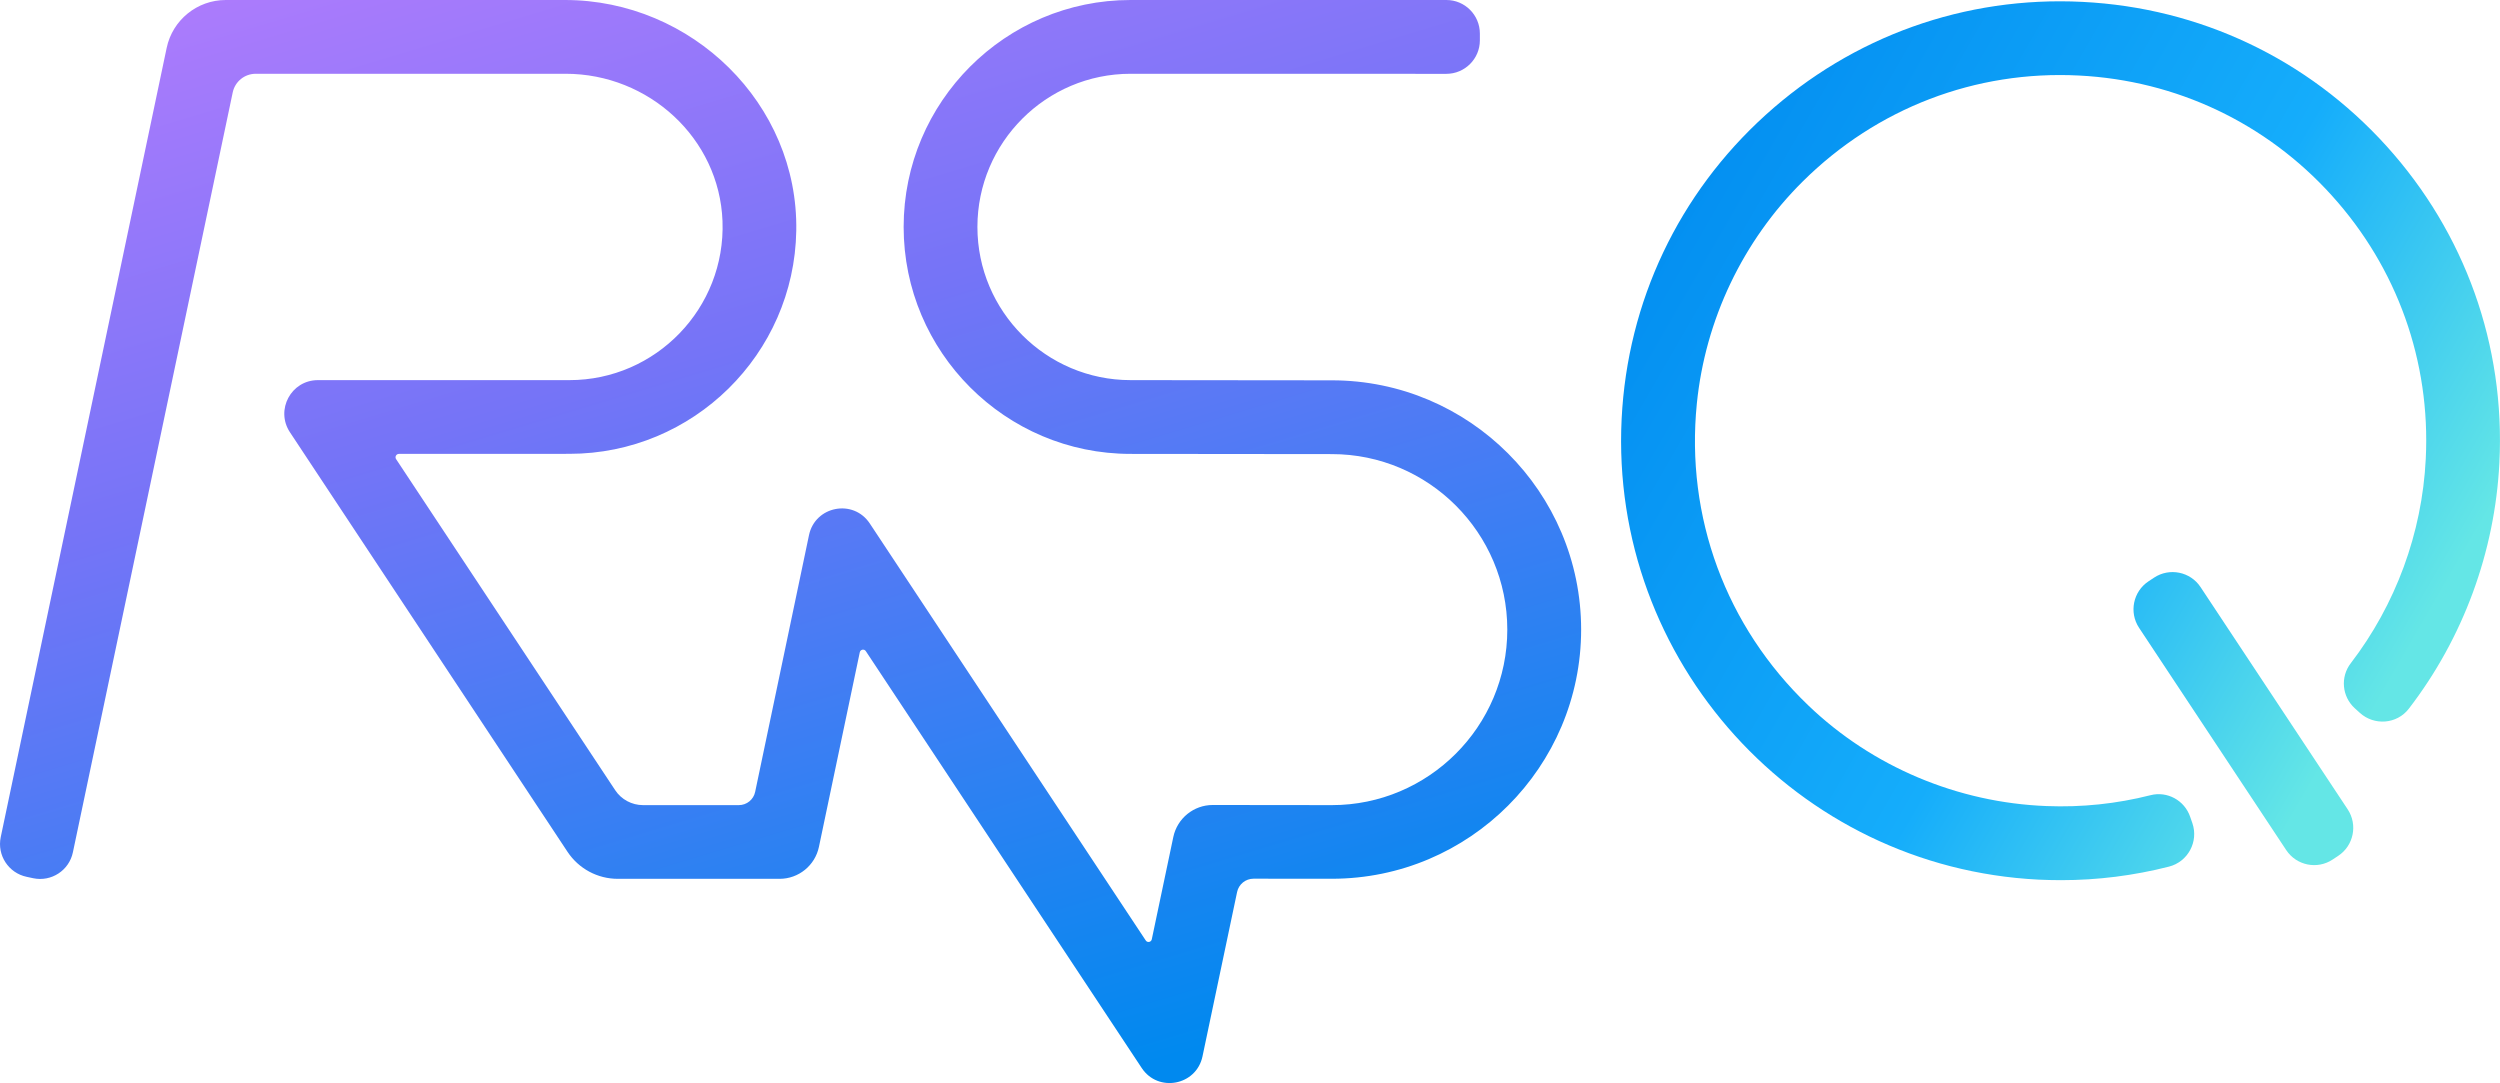 <?xml version="1.0" encoding="utf-8"?>
<!-- Generator: Adobe Illustrator 23.0.1, SVG Export Plug-In . SVG Version: 6.00 Build 0)  -->
<svg version="1.1" id="Layer_1" xmlns="http://www.w3.org/2000/svg" xmlns:xlink="http://www.w3.org/1999/xlink" x="0px" y="0px"
	 viewBox="0 0 372.77 161.49" style="enable-background:new 0 0 372.77 161.49;" xml:space="preserve">
<style type="text/css">
	.st0{fill:url(#SVGID_1_);}
	.st1{fill:url(#SVGID_2_);}
	.st2{fill:url(#SVGID_3_);}
</style>
<g>
	<g>
		<g>
			<linearGradient id="SVGID_1_" gradientUnits="userSpaceOnUse" x1="210.631" y1="35.626" x2="346.428" y2="114.028">
				<stop  offset="0.111" style="stop-color:#0089EF"/>
				<stop  offset="0.678" style="stop-color:#15ADFB"/>
				<stop  offset="1" style="stop-color:#64E6E6"/>
			</linearGradient>
			<path class="st0" d="M340.89,126.75l-21.94-33.14c-1.52-2.3-0.89-5.41,1.41-6.93l0.83-0.55c2.3-1.52,5.41-0.89,6.93,1.41
				l21.94,33.14c1.52,2.3,0.89,5.41-1.41,6.93l-0.83,0.55C345.52,129.69,342.42,129.06,340.89,126.75z"/>
		</g>
		<g>
			<linearGradient id="SVGID_2_" gradientUnits="userSpaceOnUse" x1="219.372" y1="14.952" x2="359.755" y2="96.002">
				<stop  offset="0.111" style="stop-color:#0089EF"/>
				<stop  offset="0.678" style="stop-color:#15ADFB"/>
				<stop  offset="1" style="stop-color:#64E6E6"/>
			</linearGradient>
			<path class="st1" d="M307.32,131.24c-1.11,0-2.23-0.03-3.35-0.08c-36.08-1.8-63.97-32.63-62.17-68.71
				c0.87-17.48,8.5-33.57,21.48-45.32c12.98-11.74,29.75-17.73,47.23-16.85c17.48,0.87,33.57,8.5,45.32,21.48
				c11.74,12.98,17.73,29.75,16.85,47.23c-0.67,13.34-5.42,26.18-13.51,36.69c-1.77,2.3-5.15,2.56-7.3,0.61l-0.75-0.68
				c-1.92-1.75-2.18-4.67-0.6-6.72c6.69-8.73,10.63-19.38,11.18-30.45c0.73-14.55-4.25-28.5-14.02-39.3
				c-9.77-10.8-23.16-17.15-37.71-17.88c-15.4-0.78-30.12,4.85-41.15,15.78c-8.94,8.86-14.56,20.64-15.81,33.16
				c-1.69,16.88,4.32,33.19,16.61,44.97c9.57,9.18,22.29,14.51,35.53,15.02c5.28,0.21,10.47-0.34,15.51-1.62
				c2.5-0.64,5.07,0.77,5.91,3.22l0.33,0.95c0.95,2.76-0.66,5.76-3.49,6.48C318.16,130.56,312.78,131.24,307.32,131.24z"/>
		</g>
	</g>
	<linearGradient id="SVGID_3_" gradientUnits="userSpaceOnUse" x1="70.375" y1="-67.37" x2="141.097" y2="167.707">
		<stop  offset="0" style="stop-color:#AB7CFC"/>
		<stop  offset="0.22" style="stop-color:#AB7BFC"/>
		<stop  offset="0.508" style="stop-color:#7574F7"/>
		<stop  offset="1" style="stop-color:#0089EF"/>
	</linearGradient>
	<path class="st2" d="M198.59,56.71l-30.01-0.03c-12.59,0-22.84-10.25-22.84-22.84S155.98,11,168.58,11l47.08,0.01
		c2.76,0,5-2.24,5-4.99V5c0-2.76-2.24-5-4.99-5L168.58,0c-18.66,0-33.84,15.18-33.84,33.84s15.18,33.84,33.83,33.84l30.01,0.03
		c14.43,0,26.17,11.74,26.17,26.17c0,14.43-11.74,26.17-26.16,26.17l-17.76-0.02c-2.84,0-5.29,1.99-5.88,4.77l-3.21,15.26
		c-0.09,0.43-0.66,0.54-0.9,0.17l-41.15-62.18c-2.45-3.7-8.14-2.61-9.06,1.73l-8.03,38.29c-0.24,1.16-1.26,1.98-2.44,1.98l-14.27,0
		c-1.68,0-3.25-0.84-4.17-2.24L59.06,68.46c-0.22-0.33,0.02-0.78,0.42-0.78l25.42-0.01c18.46,0,33.52-14.86,33.83-33.25
		C119.06,15.49,103.16,0,84.23,0H33.66c-4.26,0-7.94,2.99-8.81,7.15L0.11,124.82c-0.57,2.7,1.16,5.35,3.86,5.92l0.98,0.21
		c2.7,0.57,5.36-1.16,5.92-3.87L34.7,13.78c0.34-1.62,1.77-2.78,3.43-2.78h46.22c12.37,0,22.91,9.6,23.38,21.96
		c0.49,12.99-9.94,23.72-22.82,23.72L47.4,56.68c-3.99,0-6.37,4.44-4.17,7.77l41.39,62.56c1.67,2.52,4.48,4.03,7.5,4.03l24.12,0
		c2.84,0,5.29-1.99,5.87-4.77l6.09-29.01c0.09-0.43,0.66-0.54,0.9-0.17l41.14,62.16c2.45,3.7,8.14,2.61,9.06-1.73l5.16-24.51
		c0.24-1.16,1.27-1.99,2.45-1.99l11.68,0.01c20.49,0,37.17-16.67,37.17-37.17C235.75,73.38,219.08,56.71,198.59,56.71z"/>
</g>
</svg>
